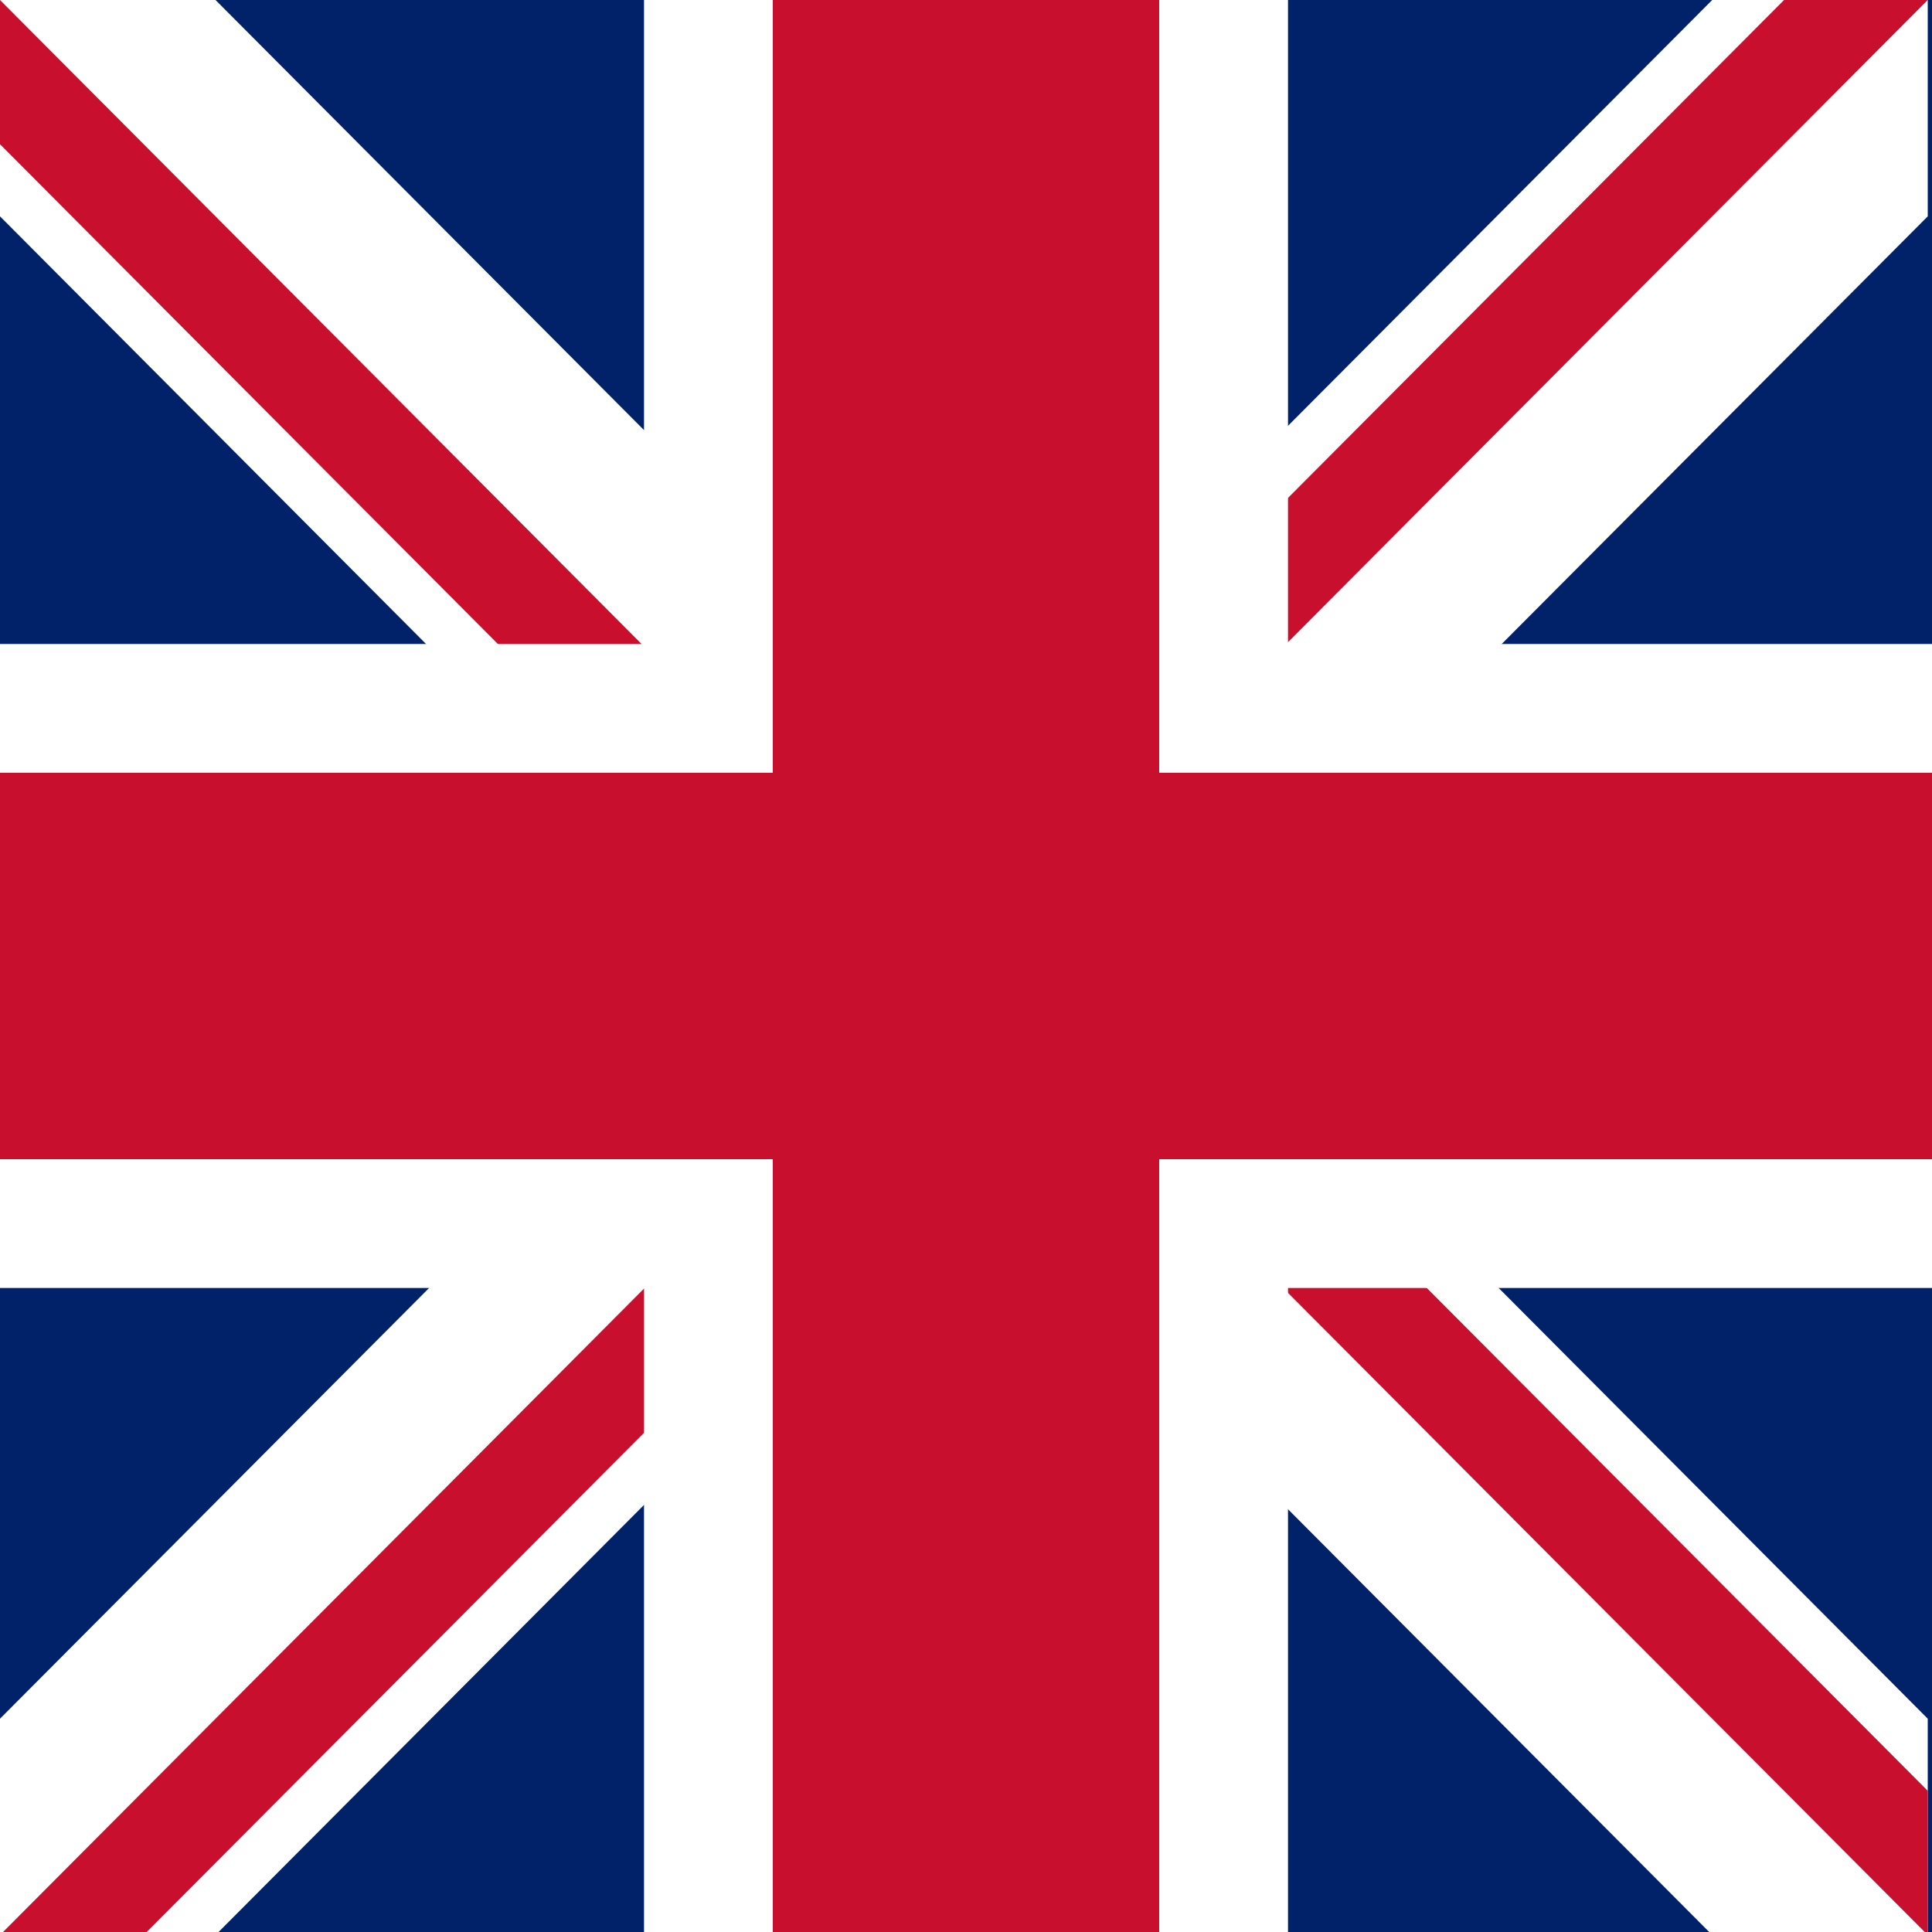 <?xml version="1.0" encoding="UTF-8" standalone="no"?>
<!-- Created with Inkscape (http://www.inkscape.org/) -->

<svg
   width="300"
   height="300"
   viewBox="0 0 79.375 79.375"
   version="1.1"
   id="svg498"
   inkscape:version="1.2 (dc2aedaf03, 2022-05-15)"
   sodipodi:docname="Union Jack New Zealand.svg"
   xmlns:inkscape="http://www.inkscape.org/namespaces/inkscape"
   xmlns:sodipodi="http://sodipodi.sourceforge.net/DTD/sodipodi-0.dtd"
   xmlns="http://www.w3.org/2000/svg"
   xmlns:svg="http://www.w3.org/2000/svg">
  <sodipodi:namedview
     id="namedview500"
     pagecolor="#505050"
     bordercolor="#eeeeee"
     borderopacity="1"
     inkscape:showpageshadow="0"
     inkscape:pageopacity="0"
     inkscape:pagecheckerboard="0"
     inkscape:deskcolor="#505050"
     inkscape:document-units="mm"
     showgrid="false"
     inkscape:zoom="2.025849"
     inkscape:cx="210.0354"
     inkscape:cy="160.17975"
     inkscape:window-width="1920"
     inkscape:window-height="991"
     inkscape:window-x="-9"
     inkscape:window-y="-9"
     inkscape:window-maximized="1"
     inkscape:current-layer="layer1" />
  <defs
     id="defs495">
    <clipPath
       id="Canton">
      <path
         d="M 0,0 H 600 V 300 H 0 Z"
         id="path2" />
    </clipPath>
    <clipPath
       id="Canton-5">
      <path
         d="M 0,0 H 600 V 300 H 0 Z"
         id="path2-2" />
    </clipPath>
    <clipPath
       id="Canton-9">
      <path
         d="M 0,0 H 600 V 300 H 0 Z"
         id="path2-8" />
    </clipPath>
    <clipPath
       id="Diagonals">
      <path
         d="M 0,0 300,150 H 0 Z M 300,0 H 600 L 300,150 Z m 0,150 h 300 v 150 z m 0,0 V 300 H 0 Z"
         id="path5" />
    </clipPath>
  </defs>
  <g
     inkscape:label="Layer 1"
     inkscape:groupmode="layer"
     id="layer1">
    <rect
       fill="#012169"
       x="0"
       y="2e-06"
       width="79.375"
       height="79.375"
       id="rect24"
       style="stroke-width:0.094" />
    <g
       id="g1909"
       transform="scale(0.132,0.265)">
      <path
         id="Saint_Andrews_Cross"
         stroke="#ffffff"
         d="M 0,0 600,300 M 0,300 600,0"
         stroke-width="60"
         clip-path="url(#Canton-9)" />
      <path
         id="Saint_Patricks_Cross"
         stroke="#c8102e"
         d="M 0,0 600,300 M 0,300 600,0"
         stroke-width="40"
         clip-path="url(#Diagonals)" />
    </g>
    <g
       id="g1905">
      <rect
         style="fill:#ffffff;fill-opacity:1;stroke-width:9.06;stroke-linecap:round;stop-color:#000000"
         id="rect1824"
         width="79.375"
         height="26.458"
         x="-4.2188475e-15"
         y="26.458" />
      <rect
         style="fill:#ffffff;fill-opacity:1;stroke-width:9.06;stroke-linecap:round;stop-color:#000000"
         id="rect1901"
         width="79.375"
         height="26.458"
         x="-9.5367432e-07"
         y="-52.917"
         transform="rotate(90)" />
    </g>
    <rect
       style="fill:#c8102e;stroke-width:4.33;stroke-linecap:round;stop-color:#000000;fill-opacity:1"
       id="rect888"
       width="79.375"
       height="15.875"
       x="-7.1054274e-15"
       y="31.75" />
    <rect
       style="fill:#c8102e;fill-opacity:1;stroke-width:4.33;stroke-linecap:round;stop-color:#000000"
       id="rect1166"
       width="79.375"
       height="15.875"
       x="-7.1054274e-15"
       y="-47.625"
       transform="rotate(90)" />
  </g>
</svg>
